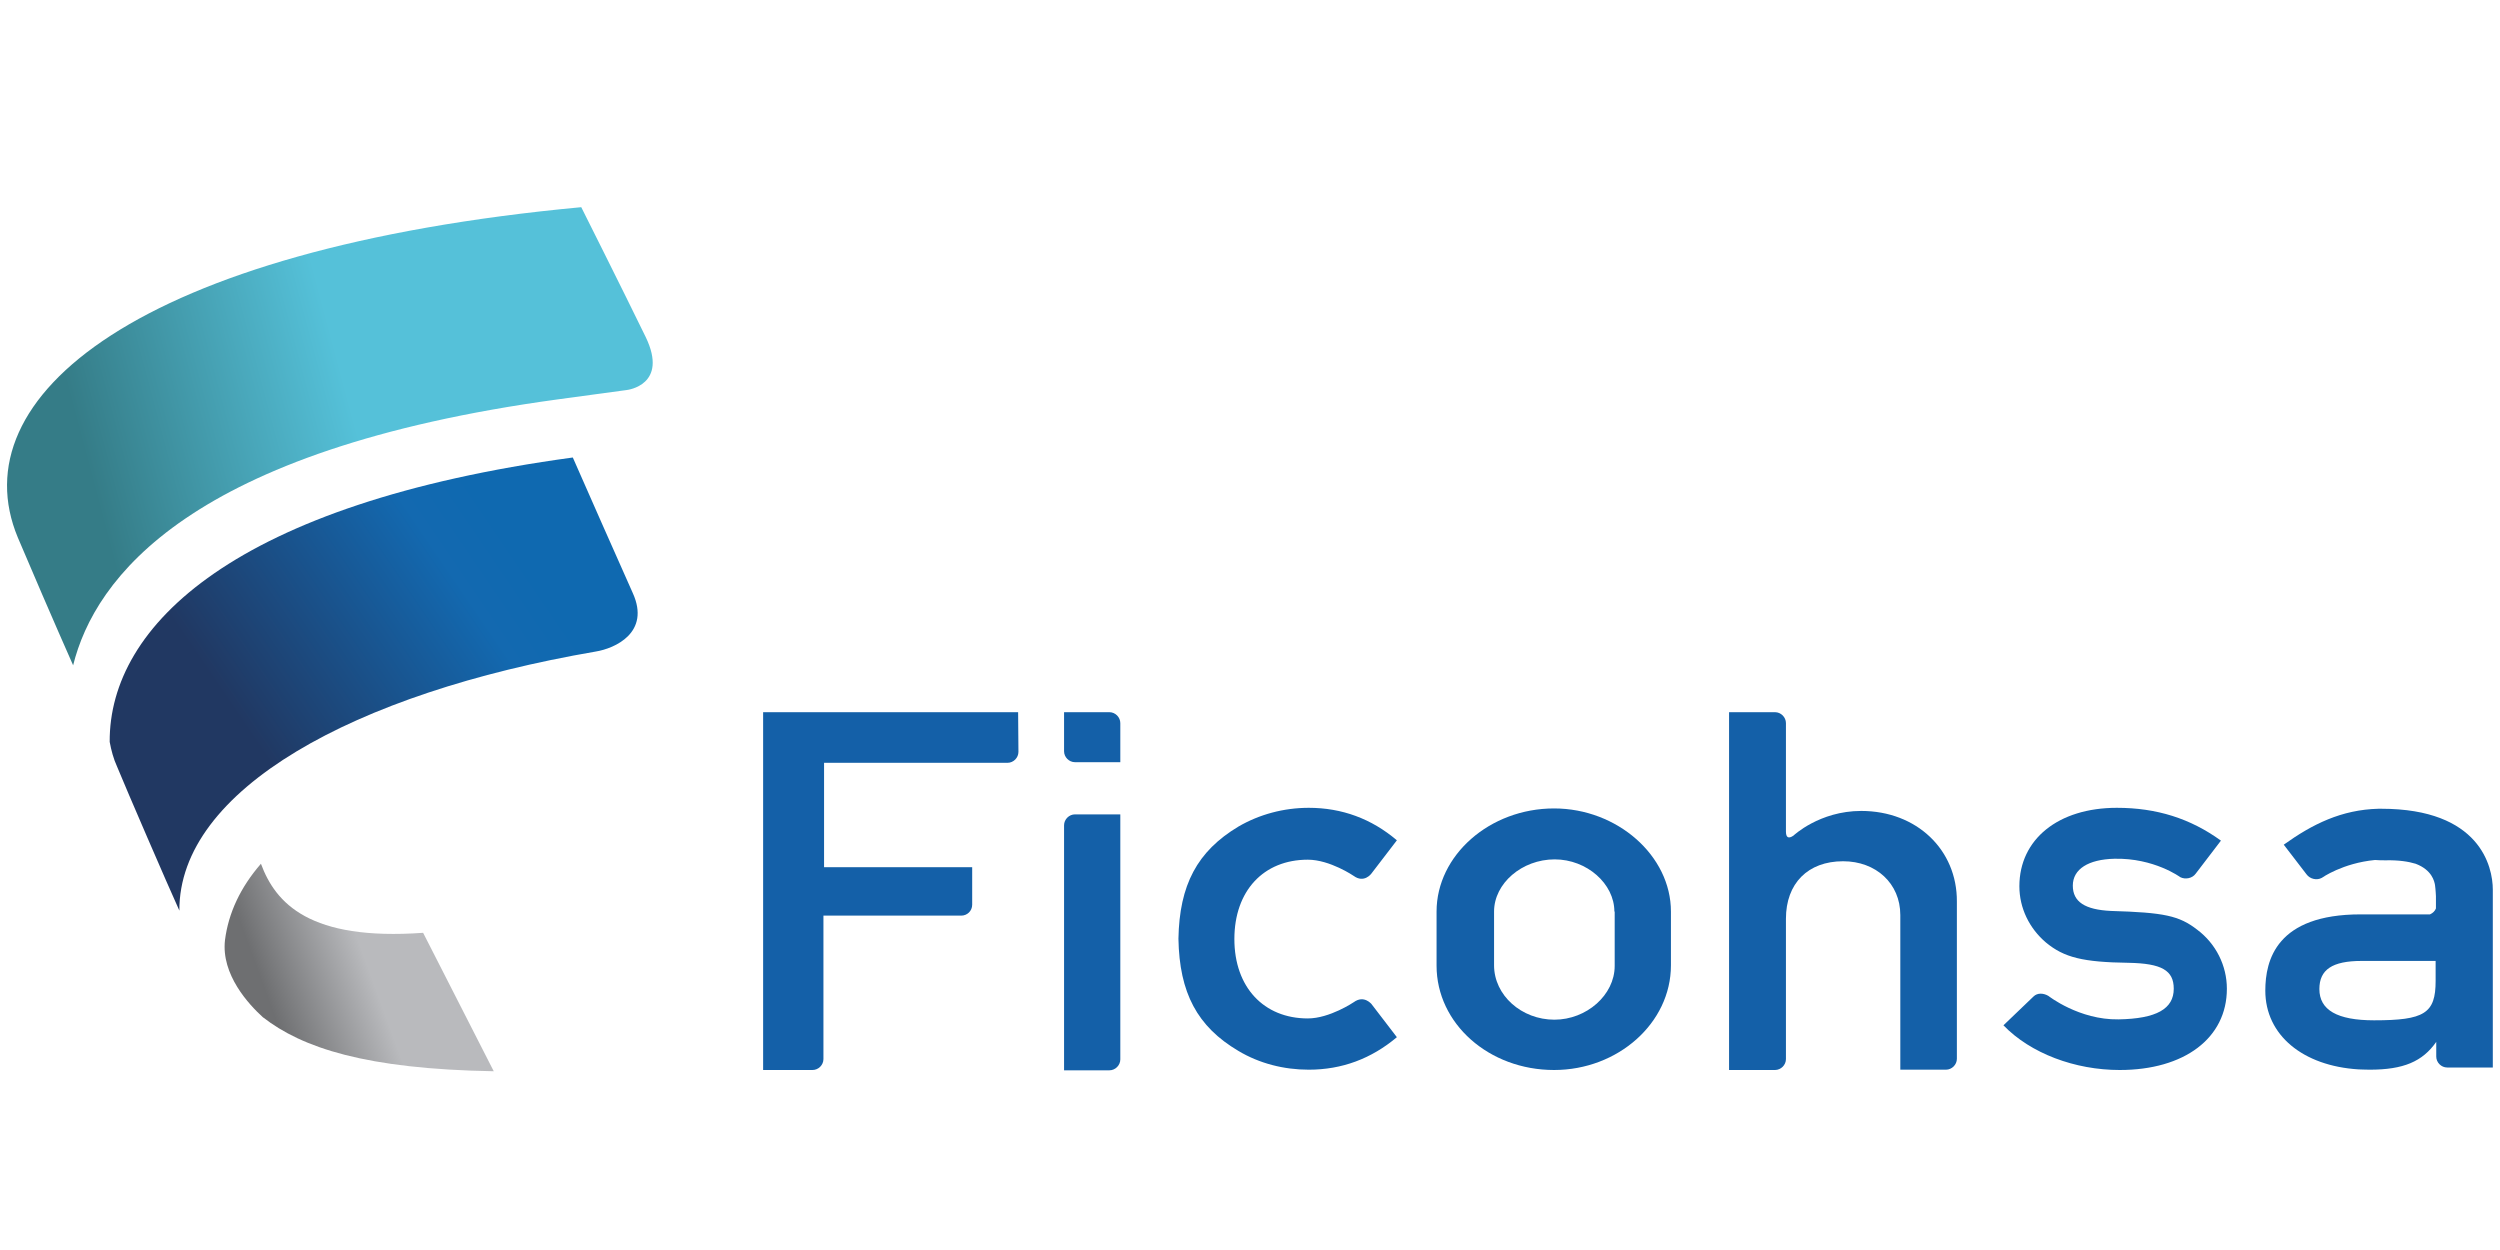 <?xml version="1.0" encoding="utf-8"?>
<!-- Generator: Adobe Illustrator 24.2.1, SVG Export Plug-In . SVG Version: 6.00 Build 0)  -->
<svg version="1.1" id="Capa_1" xmlns="http://www.w3.org/2000/svg" xmlns:xlink="http://www.w3.org/1999/xlink" x="0px" y="0px"
	 viewBox="0 0 800 400" style="enable-background:new 0 0 800 400;" xml:space="preserve">
<style type="text/css">
	.st0{clip-path:url(#SVGID_2_);fill:url(#SVGID_3_);}
	.st1{clip-path:url(#SVGID_5_);fill:url(#SVGID_6_);}
	.st2{clip-path:url(#SVGID_8_);fill:url(#SVGID_9_);}
	.st3{fill:#1460A8;}
</style>
<g>
	<g>
		<defs>
			<path id="SVGID_1_" d="M72,300.8c-1.3,11.1,7.7,20.7,12.1,24.7c12.6,9.8,32.9,16.6,73.9,17.3l-22.6-44.3
				c-36.3,2.6-47.2-9.4-51.9-22.1C76.9,284,73.1,292.2,72,300.8"/>
		</defs>
		<clipPath id="SVGID_2_">
			<use xlink:href="#SVGID_1_"  style="overflow:visible;"/>
		</clipPath>
		
			<linearGradient id="SVGID_3_" gradientUnits="userSpaceOnUse" x1="129.255" y1="642.438" x2="133.431" y2="642.438" gradientTransform="matrix(-11.985 4.381 4.381 11.985 -1130.944 -7963.727)">
			<stop  offset="0" style="stop-color:#B9BABD"/>
			<stop  offset="3.000000e-02" style="stop-color:#B9BABD"/>
			<stop  offset="0.34" style="stop-color:#B9BABD"/>
			<stop  offset="0.97" style="stop-color:#6E6F71"/>
			<stop  offset="1" style="stop-color:#6E6F71"/>
		</linearGradient>
		<polygon class="st0" points="179.4,335 81,371 49.2,284.2 147.7,248.2 		"/>
	</g>
	<g>
		<defs>
			<path id="SVGID_4_" d="M35.1,237.4c0.5,2.7,1.2,5.4,2.4,8c2.9,7.1,16.3,38.1,19.9,46c-0.2-38.6,55.7-69.6,133.2-82.9
				c6.2-1,17.6-6.1,11.9-18.7c-4.5-10-15.1-34.1-19.2-43.4C75.3,161.1,34.9,200.1,35.1,237.4"/>
		</defs>
		<clipPath id="SVGID_5_">
			<use xlink:href="#SVGID_4_"  style="overflow:visible;"/>
		</clipPath>
		
			<linearGradient id="SVGID_6_" gradientUnits="userSpaceOnUse" x1="113.632" y1="625.406" x2="117.808" y2="625.406" gradientTransform="matrix(-26.512 18.01 18.01 26.512 -8075.009 -18445.078)">
			<stop  offset="0" style="stop-color:#0F69B0"/>
			<stop  offset="4.000000e-02" style="stop-color:#0F69B0"/>
			<stop  offset="0.2" style="stop-color:#1369B0"/>
			<stop  offset="0.815" style="stop-color:#213862"/>
			<stop  offset="1" style="stop-color:#213862"/>
		</linearGradient>
		<polygon class="st1" points="275.6,245.6 89.7,371.9 -32.5,192.2 153.5,65.8 		"/>
	</g>
	<g>
		<defs>
			<path id="SVGID_7_" d="M5.7,172c2.5,6,12.5,29.2,17.7,40.9c6.9-27.8,37.1-69,155.1-85.1l22.1-3c0,0,13.5-1.5,6-17
				C199,92.2,186,66.3,186,66.3C43.9,79.6-13,127.1,5.7,172"/>
		</defs>
		<clipPath id="SVGID_8_">
			<use xlink:href="#SVGID_7_"  style="overflow:visible;"/>
		</clipPath>
		
			<linearGradient id="SVGID_9_" gradientUnits="userSpaceOnUse" x1="110.661" y1="626.14" x2="114.837" y2="626.14" gradientTransform="matrix(-34.961 9.295 9.295 34.961 -1777.434 -22798.705)">
			<stop  offset="0" style="stop-color:#55C1D9"/>
			<stop  offset="2.000000e-02" style="stop-color:#55C1D9"/>
			<stop  offset="0.41" style="stop-color:#55C1D9"/>
			<stop  offset="0.98" style="stop-color:#357C87"/>
			<stop  offset="1" style="stop-color:#357C87"/>
		</linearGradient>
		<polygon class="st2" points="250.6,203.3 2,269.4 -49.4,76 199.2,9.9 		"/>
	</g>
	<path class="st3" d="M459.7,291.7c0-18,17-33,37.6-33c20.2,0,37.4,15.1,37.4,33v17.2c0,18.5-17,33.5-37.4,33.5
		c-20.8,0-37.6-14.8-37.6-33.4V291.7z M516.6,291.7c0-8.9-8.8-16.7-19.1-16.7c-10.5,0-19.4,7.7-19.4,16.7v17.2
		c0,9.6,8.8,17.4,19.3,17.4c10.3,0,19.3-7.9,19.3-17.2V291.7z"/>
	<path class="st3" d="M702.6,279.6c-1.1,1.5-3.3,1.9-4.9,1.1c0,0-8.4-6.2-21.1-5.9c-8.3,0.2-13.3,3.3-13.3,8.6
		c0,5.2,3.9,7.7,12.2,8.1c17,0.5,21.8,1.5,27.6,6c6,4.5,9.5,11.5,9.5,18.9c0,15.8-13.6,26-34.3,26c-14.3,0-28.5-5.3-37.2-14.3
		l9.6-9.2c1.3-1.3,3.3-1.1,4.8-0.2c0,0,9.8,7.7,22.4,7.5c12.2-0.2,17.7-3.4,17.7-9.8c0-5.9-3.9-8.1-14.4-8.3
		c-14.7-0.2-20.7-1.7-26.5-6.5c-5.3-4.5-8.5-11-8.5-18c0-15,12.4-25.1,31.2-25.1c12.7,0,23.5,3.4,33.3,10.5L702.6,279.6z"/>
	<path class="st3" d="M433.2,320.7c0,0-7.7,5.2-14.7,5.2c-14.1,0-23.5-10-23.5-25.4c0-15.4,9.3-25.4,23.5-25.4
		c7.1,0,14.7,5.2,14.7,5.2c3.3,2.4,5.6-0.7,5.6-0.7l8.2-10.7c-8.1-6.9-17.6-10.4-28.2-10.4c-8,0-15.8,2.1-22.5,6
		c-13.2,7.9-18.9,18.7-19.2,35.9c0.3,17.3,6,28.1,19.2,35.9c6.7,4,14.5,6,22.5,6c10.6,0,20-3.5,28.2-10.4l-8.2-10.7
		C438.8,321.3,436.5,318.3,433.2,320.7"/>
	<path class="st3" d="M595.6,259.5c-13.4,0-21.7,7.9-21.7,7.9c-1.6,1.1-2.4,0.6-2.4-1.3v-34.7c0-1.9-1.6-3.5-3.5-3.5h-14.7v114.5
		h14.7c1.9,0,3.5-1.6,3.5-3.5v-44.9c0-11.3,7-18.4,18.3-18.4c10.5,0,18.3,7.1,18.3,17.2v49.5h14.6c1.9,0,3.5-1.6,3.5-3.5v-50.3
		C626.3,271.9,613.3,259.5,595.6,259.5"/>
	<path class="st3" d="M344,260.6c-1.9,0-3.5,1.6-3.5,3.5v78.4H355c1.9,0,3.5-1.6,3.5-3.5v-78.4H344z"/>
	<path class="st3" d="M355,227.9h-14.5v12.5c0,1.9,1.6,3.5,3.5,3.5h14.5v-12.5C358.5,229.5,356.9,227.9,355,227.9"/>
	<path class="st3" d="M325.8,227.9h-81.6v114.5H260c1.9,0,3.5-1.6,3.5-3.5V293h44.1c1.9,0,3.5-1.5,3.5-3.5v-12h-47.4v-33.4h58.7
		c1.9,0,3.5-1.6,3.5-3.5L325.8,227.9z"/>
	<path class="st3" d="M797.7,284.7v56.9h-14.6c-1.9,0-3.5-1.6-3.5-3.5v-2.4l0,0v-2.3c-4.4,6.3-10.5,8.9-21.3,8.9
		c-1.2,0-3.6-0.1-3.6-0.1c-17.7-1.1-29.8-10.9-29.8-25.2c0-9.8,3.6-24.4,30.5-24.4h22.2c0.9-0.4,1.6-1.1,1.9-1.9v-3.9
		c0,0-0.1-2.2-0.3-3.6c-0.2-1.1-0.9-4.8-6.2-6.8c-2.3-0.7-5.4-1.2-9.6-1.1c-1.2,0-2.3,0-3.4-0.1c-10.4,1-17,5.7-17,5.7
		c-1.6,0.9-3.8,0.4-4.9-1.1l-7.3-9.5c9.2-6.6,18.5-11.2,30.3-11.5c0,0,0,0,0,0c0.3,0,0.6,0,0.9,0
		C793.6,258.8,797.7,277.3,797.7,284.7 M779.4,307.5h-23.7c-9.4,0-13.5,2.8-13.5,9c0,6.7,5.7,10,17.5,10c16.1,0,19.7-2.2,19.7-12.6
		V307.5z"/>
</g>
</svg>
